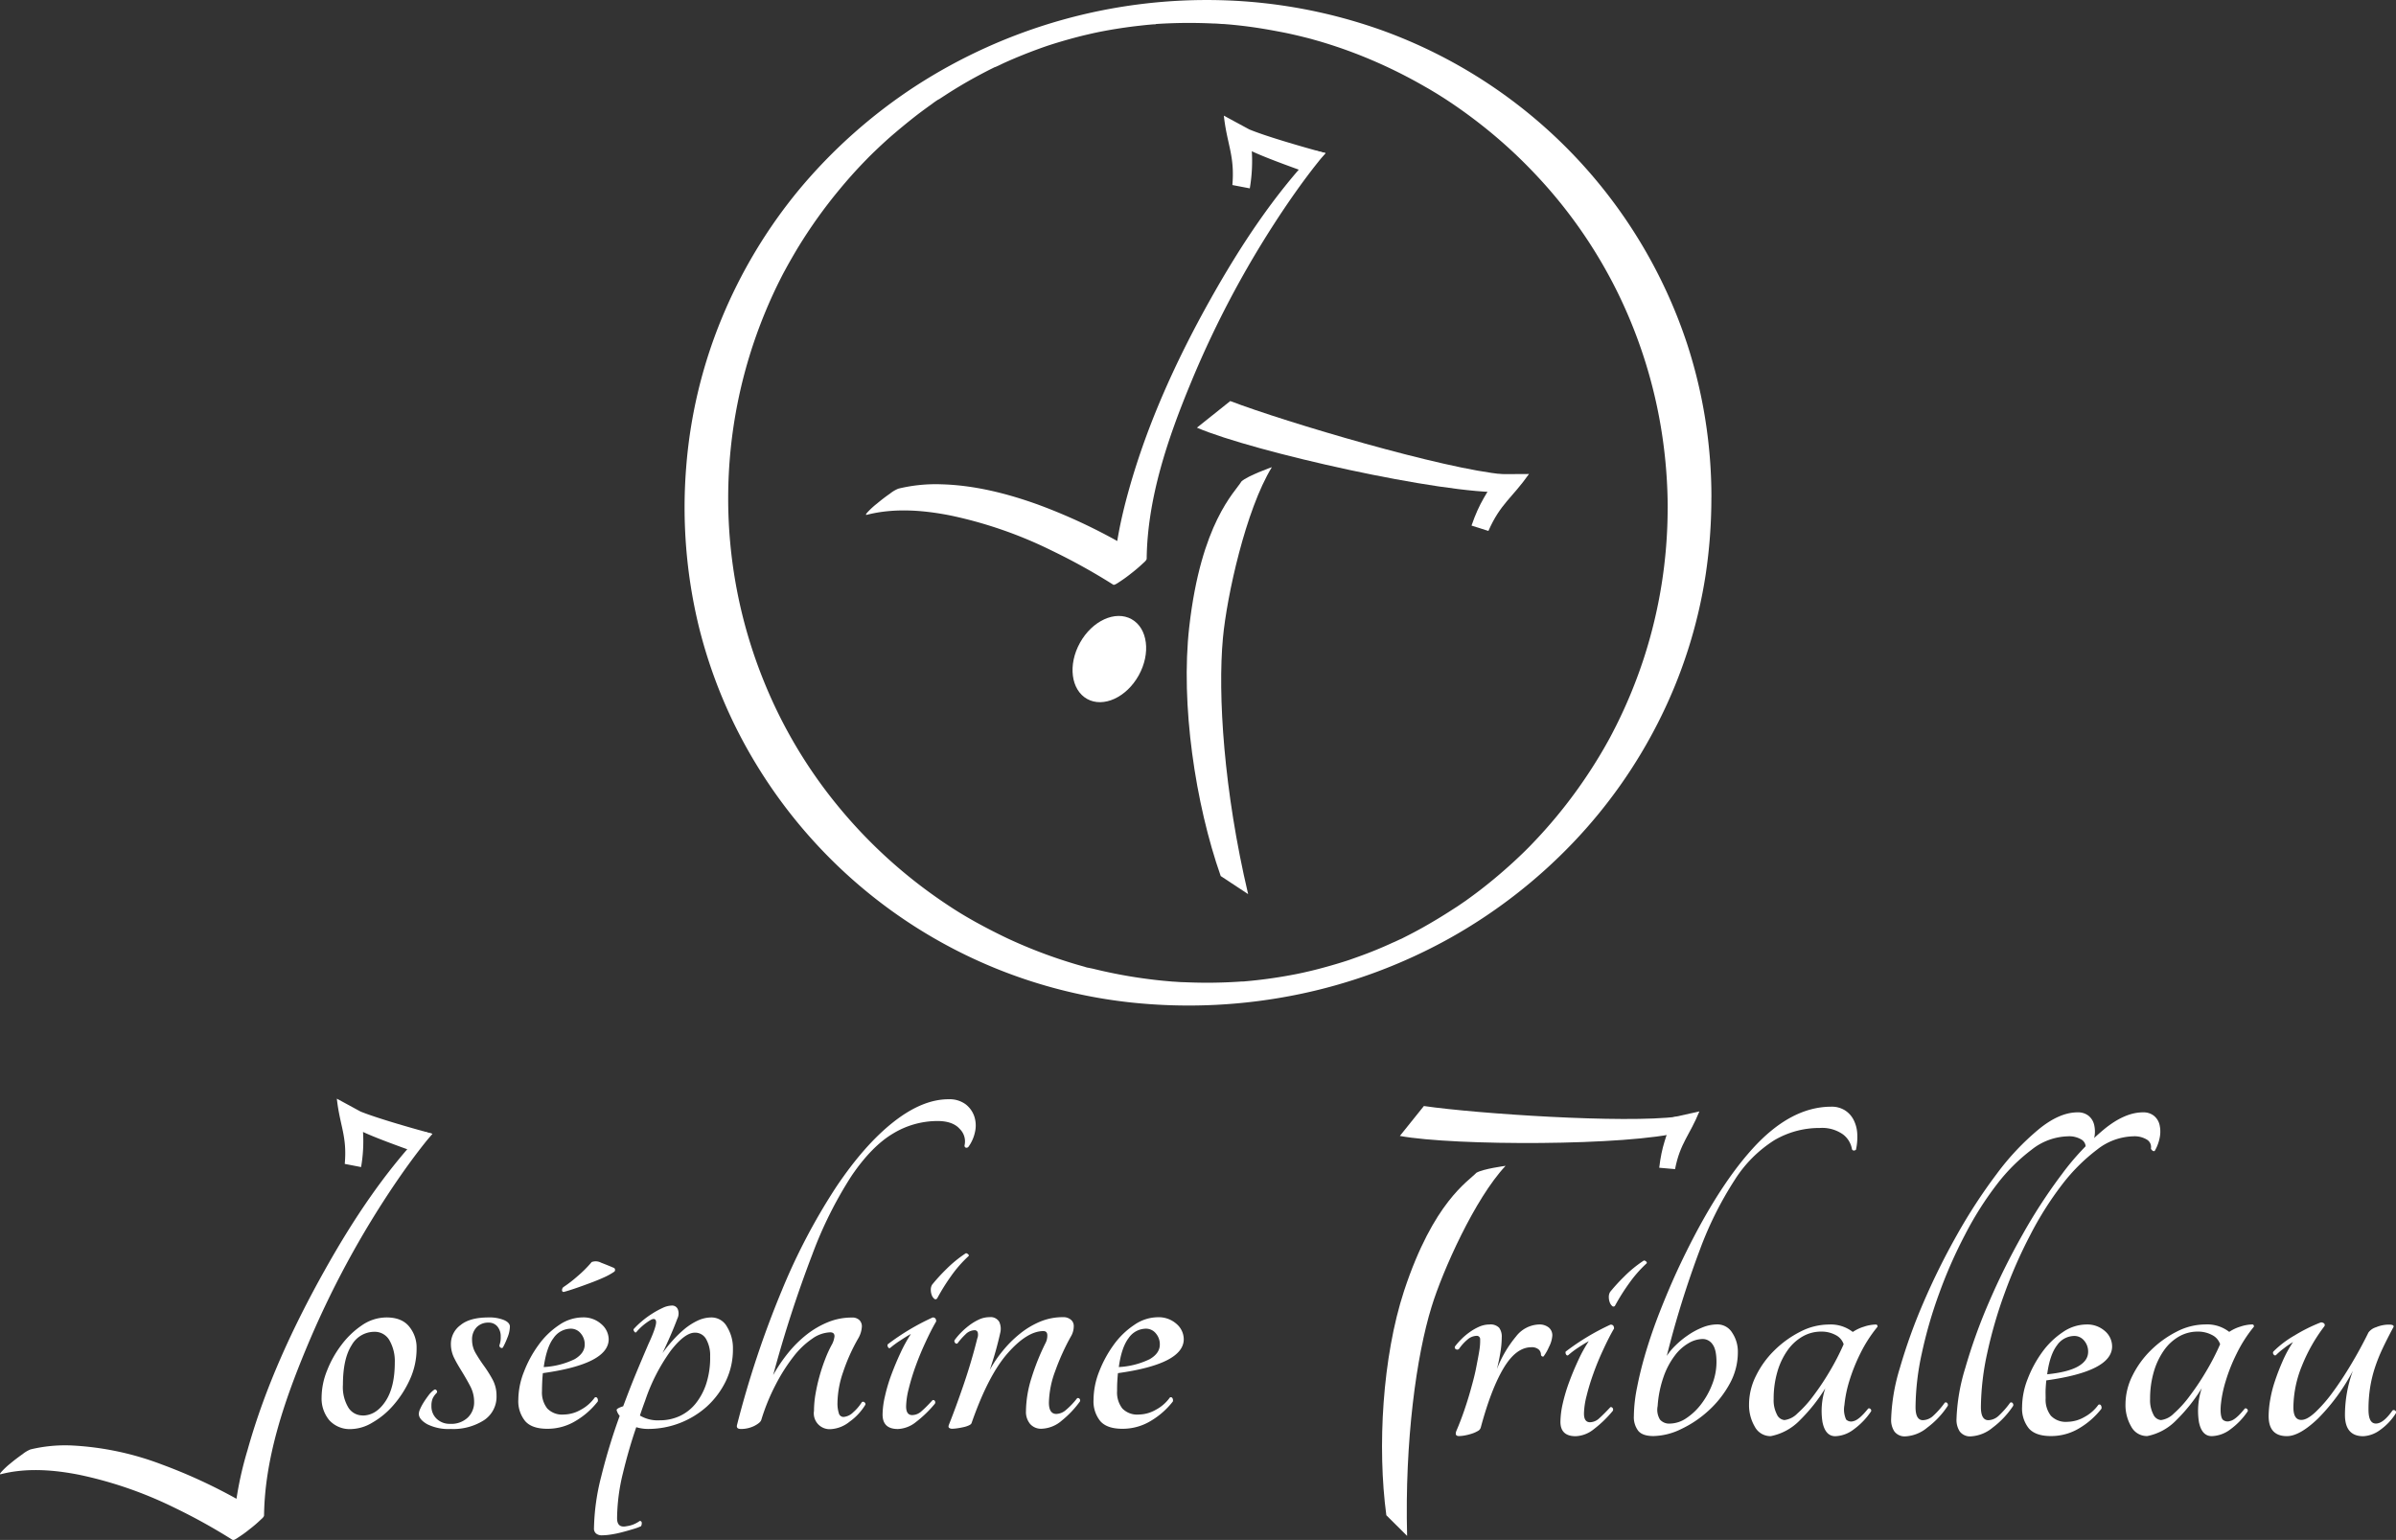 <svg xmlns="http://www.w3.org/2000/svg" viewBox="0 0 605.56 389.23"><rect x="0" y="0" width="605.56" height="389.23" fill="#333333" stroke="none"/><defs><style>.cls-1{fill:#fff;}</style></defs><g id="Layer_2" data-name="Layer 2"><g id="Layer_6" data-name="Layer 6"><ellipse class="cls-1" cx="280.39" cy="166.6" rx="11.54" ry="8.49" transform="translate(-1.56 330.56) rotate(-60.9)"/><path class="cls-1" d="M332.59,38.11C322,49.19,313.47,62.21,306,75.51c-8.54,15.2-15.92,31.32-20.64,48.13-2.21,7.86-3.91,16-4,24.16l8.43-6.62a142.18,142.18,0,0,0-27.51-13.66c-7.76-2.79-15.94-4.86-24.22-5.1a40,40,0,0,0-11,1.09,8.35,8.35,0,0,0-2.14,1.27c-1.13.78-2.23,1.63-3.28,2.51a20.33,20.33,0,0,0-2.37,2.17c-.11.12-.74.81-.17.66,6.86-1.75,14.12-1.2,21,.15a107.77,107.77,0,0,1,25.68,8.88,155,155,0,0,1,15.6,8.65c.28.18,1.42-.64,1.47-.67a35.2,35.2,0,0,0,3.07-2.22,37.53,37.53,0,0,0,2.89-2.46c.31-.3,1-.81,1-1.27.19-15.32,5.4-30.54,11.21-44.54a249.17,249.17,0,0,1,24.61-45.49c2.4-3.5,4.9-6.94,7.55-10.25.69-.87,1.13-1.36,1.84-2.2Z"/><path class="cls-1" d="M421.48,128.59a123.12,123.12,0,0,1-6,37.73,124.45,124.45,0,0,1-7.07,17.21l-1.06,2.06-.46.87-.39.71c-.74,1.34-1.51,2.68-2.31,4q-2.41,4-5.13,7.83a123.59,123.59,0,0,1-11.79,14.24l-.68.71-.56.56-.56.56-.94.91q-1.65,1.59-3.36,3.11-3.42,3.06-7.05,5.86-1.83,1.4-3.69,2.73L368.5,229c-.7.49.79-.52-.21.14l-1,.64q-3.93,2.56-8,4.83-2,1.11-4.09,2.16l-1,.51-.45.22c-.53.27.54-.26.51-.24-.77.3-1.5.71-2.25,1q-4.32,2-8.77,3.58l-2.05.73-.47.16.49-.16-1.27.41c-1.5.48-3,.92-4.51,1.34s-3,.82-4.57,1.18c-.77.18-1.54.36-2.32.52l-1,.21c.08,0,1.45-.28.49-.1l-.67.13q-4.71.92-9.47,1.46c-.8.09-1.61.18-2.41.25l-1.21.11-.51,0c-1,.09.84-.05.17,0-1.62.11-3.25.2-4.88.25-3.28.11-6.56.08-9.84-.07-.81,0-1.62-.08-2.43-.13a3.12,3.12,0,0,0-.52,0l.35,0-1.38-.12q-2.49-.21-5-.54c-3.16-.4-6.31-.93-9.43-1.58q-2.32-.48-4.62-1.05L275,244.6c-.2,0-1.3-.35-.47-.12l-2.26-.64a124.1,124.1,0,0,1-17.61-6.64q-4.2-2-8.23-4.23c-2.92-1.64-4.81-2.8-7.55-4.64a124.82,124.82,0,0,1-27.17-24.68,121.08,121.08,0,0,1-18.64-31.43,123,123,0,0,1,.36-93.39q1.77-4.29,3.87-8.43c.32-.64.65-1.28,1-1.91s.43-.81.94-1.72q1.13-2,2.32-4A124.66,124.66,0,0,1,212.33,47.7q2.92-3.53,6.11-6.83l.8-.82.34-.35c.42-.42-.46.46,0,0s1.08-1.07,1.64-1.6c1.14-1.09,2.3-2.17,3.48-3.22q3.44-3,7.07-5.83,1.83-1.39,3.7-2.72a22,22,0,0,1,1.89-1.31c-.67.38-.38.25.07,0l1.1-.72q3.85-2.52,7.9-4.74c1.4-.76,2.81-1.51,4.24-2.22l.89-.44c1.19-.59-.77.36.09,0s1.5-.71,2.25-1.05q4.25-1.91,8.63-3.5c.73-.27,1.47-.53,2.2-.78,1.25-.43-1,.31,0,0l1.11-.36q2.32-.73,4.67-1.38c1.52-.42,3-.8,4.58-1.16.72-.17,1.43-.33,2.15-.48l.5-.11-.5.1,1.34-.26c3.14-.6,6.31-1.08,9.48-1.43.81-.09,1.61-.18,2.41-.25l1-.09c-.05,0,.68,0,.69-.06s-1.21.09-.35,0c1.63-.11,3.25-.19,4.88-.24q5-.15,10,.09c.76,0,1.51.08,2.27.13s-.79-.06.33,0l1.38.11c1.61.15,3.21.32,4.81.53,3.21.42,6.42,1,9.59,1.63,1.55.33,3.09.68,4.62,1.07l1,.25.65.17-.18-.05,2.43.69c3,.89,5.95,1.88,8.87,3a124.19,124.19,0,0,1,16.92,8l1.86,1.06,1.9,1.14,1.59,1c.69.44,1.37.89,2.06,1.35q3.87,2.61,7.55,5.5a123.53,123.53,0,0,1,13.53,12.34,121.7,121.7,0,0,1,20.93,30,123.41,123.41,0,0,1,11.26,35.9,125.36,125.36,0,0,1,1.43,18.86c0,.82,1.6,1.23,2.09,1.32a9.79,9.79,0,0,0,4.1-.32c1.87-.55,4.87-1.62,4.86-4a125,125,0,0,0-6.16-38.76A126.41,126.41,0,0,0,349.14,7.61,131.38,131.38,0,0,0,309.22.07a135.41,135.41,0,0,0-78,21.8,132.62,132.62,0,0,0-29.21,26,127.23,127.23,0,0,0-19.68,32.79,123.78,123.78,0,0,0-8.93,37.76,127.61,127.61,0,0,0,3.2,39.86,124.11,124.11,0,0,0,14.68,35.16,126.68,126.68,0,0,0,94.48,59.94,137.66,137.66,0,0,0,42.76-2.12,134.15,134.15,0,0,0,37.94-14.15,132.61,132.61,0,0,0,31-24A127.4,127.4,0,0,0,419.38,182a123.73,123.73,0,0,0,11.71-36.78,131,131,0,0,0,1.44-19.58c0-.81-1.6-1.23-2.08-1.31a9.68,9.68,0,0,0-4.11.32C424.46,125.18,421.48,126.25,421.48,128.59Z"/><path class="cls-1" d="M315.45,226l-6.93-4.57c-6.42-18.27-10.18-43.45-7.95-63,3-26.37,11.54-34,13.2-36.75,1.59-1.45,7.68-3.6,7.68-3.6-6.61,10.77-11.4,32.66-12.37,43.19C307.75,175.59,309.29,199.85,315.45,226Z"/><path class="cls-1" d="M310.93,101.37c14.05,5.36,54.05,17.21,69.19,18.54l.17,4.48c-15.57.57-63.51-10.17-77.78-16.29Z"/><path class="cls-1" d="M386.43,119.81c-4.2,6-7.25,7.52-10.25,14.39l-4.27-1.35c2-5.85,3.83-8.08,6.78-13Z"/><path class="cls-1" d="M316.37,38.22c3.28,1.55,9.17,3.69,13.92,5.4L335,38.7c-6.6-1.79-15.31-4.34-19.28-6l-6.41-3.47c.81,7.32,2.79,10.07,2.16,17.54l4.4.84a41,41,0,0,0,.51-9.43Z"/><path class="cls-1" d="M379.55,338a24.21,24.21,0,0,1-.33,3.74c-.22,1.4-.52,2.83-.89,4.3a29.64,29.64,0,0,1,4.85-8.26,7.65,7.65,0,0,1,5.73-3,3.73,3.73,0,0,1,2.54.78,2.52,2.52,0,0,1,.88,2,7.21,7.21,0,0,1-.83,2.86,12,12,0,0,1-1.38,2.43.4.4,0,0,1-.44-.06.47.47,0,0,1-.22-.38,1.74,1.74,0,0,0-.6-1.33,2.67,2.67,0,0,0-1.82-.55q-3.85,0-7,5.24t-5.78,15a1.44,1.44,0,0,1-.77.94,7.54,7.54,0,0,1-1.49.66,13.38,13.38,0,0,1-1.71.44,8.58,8.58,0,0,1-1.54.17c-.81,0-1-.44-.66-1.33q1-2.31,1.93-5c.62-1.8,1.19-3.61,1.7-5.45s1-3.62,1.33-5.34.66-3.33.88-4.8a14.21,14.21,0,0,0,.16-2.53.83.83,0,0,0-.93-.88,3.63,3.63,0,0,0-2.26.93,11.55,11.55,0,0,0-2.15,2.37.65.65,0,0,1-.83.06.51.51,0,0,1-.16-.72,17.82,17.82,0,0,1,1.6-1.82,16.59,16.59,0,0,1,2.09-1.76,13.58,13.58,0,0,1,2.42-1.38,6.59,6.59,0,0,1,2.59-.55,3,3,0,0,1,2.43.83A3.72,3.72,0,0,1,379.55,338Z"/><path class="cls-1" d="M396.36,342.53c-.22.14-.4.09-.55-.17a.87.87,0,0,1-.11-.72,59.8,59.8,0,0,1,11.35-6.83c.59,0,.88.33.88,1-1,1.69-1.89,3.52-2.81,5.5s-1.73,3.95-2.42,5.9a55.3,55.3,0,0,0-1.71,5.62,19.48,19.48,0,0,0-.66,4.46c0,1.47.51,2.2,1.54,2.2a3.52,3.52,0,0,0,2.37-1.05c.77-.69,1.67-1.59,2.7-2.69.14-.15.33-.13.55.05a.66.66,0,0,1,.11.83,29.23,29.23,0,0,1-4.79,4.62,7.73,7.73,0,0,1-4.58,1.77c-2.57,0-3.85-1.22-3.85-3.64a22,22,0,0,1,.6-4.68,42.9,42.9,0,0,1,1.66-5.51c.69-1.87,1.47-3.71,2.31-5.51a35.6,35.6,0,0,1,2.59-4.68q-1.21.66-2.7,1.65A22.39,22.39,0,0,0,396.36,342.53Zm11.79-12.45a.47.47,0,0,1-.72,0,2.21,2.21,0,0,1-.6-.94,3.73,3.73,0,0,1-.22-1.32,2.43,2.43,0,0,1,.33-1.27,46.9,46.9,0,0,1,3.58-3.91,30.43,30.43,0,0,1,4.9-4c.15-.07.33,0,.55.16s.29.35.22.5a31.65,31.65,0,0,0-4.4,5A53.42,53.42,0,0,0,408.15,330.08Z"/><path class="cls-1" d="M462.79,279.73a6.28,6.28,0,0,1,3.53.94,6.21,6.21,0,0,1,2.2,2.48,8.63,8.63,0,0,1,.88,3.47,14.76,14.76,0,0,1-.33,4c-.44.29-.77.26-1-.11a5.93,5.93,0,0,0-2.31-3.8,9.12,9.12,0,0,0-5.84-1.6,22.43,22.43,0,0,0-11.46,3.08,32.17,32.17,0,0,0-10,10A89.58,89.58,0,0,0,429.58,316a245.71,245.71,0,0,0-8.32,26.72,15.36,15.36,0,0,1,2.15-2.59,22.1,22.1,0,0,1,3.14-2.59,18.26,18.26,0,0,1,3.69-2,10.05,10.05,0,0,1,3.8-.78,4.37,4.37,0,0,1,3.75,2.1,8.58,8.58,0,0,1,1.43,4.95,16.35,16.35,0,0,1-2.09,8,26,26,0,0,1-5.29,6.72,27.7,27.7,0,0,1-6.94,4.68,16.58,16.58,0,0,1-7,1.77c-1.84,0-3.13-.44-3.86-1.33a5.69,5.69,0,0,1-1.1-3.74,38.43,38.43,0,0,1,.83-7.33c.55-2.82,1.3-5.84,2.25-9s2.11-6.54,3.47-10,2.81-6.92,4.36-10.3q9.36-20.16,19-30.84T462.79,279.73Zm-32.5,58.72a7.25,7.25,0,0,0-3.52,1.05,11.67,11.67,0,0,0-3.52,3.19,19.42,19.42,0,0,0-2.81,5.34,27.85,27.85,0,0,0-1.49,7.38,4.72,4.72,0,0,0,.6,3.42,3.06,3.06,0,0,0,2.48,1,7.57,7.57,0,0,0,4.19-1.38,15.46,15.46,0,0,0,3.8-3.63,20,20,0,0,0,2.75-5,15.42,15.42,0,0,0,1.05-5.51c0-2.13-.33-3.64-1-4.52A3,3,0,0,0,430.29,338.45Z"/><path class="cls-1" d="M472.12,356.08c.15-.15.33-.15.55,0a.54.54,0,0,1,.22.66,18.16,18.16,0,0,1-4.4,4.57,8.12,8.12,0,0,1-4.63,1.71c-1.69,0-2.77-1.2-3.25-3.58a18.25,18.25,0,0,1,.71-8.54,43.06,43.06,0,0,1-6.44,8.1,14,14,0,0,1-7.33,4,4.48,4.48,0,0,1-4.07-2.43,10.75,10.75,0,0,1-1.43-5.62,16.12,16.12,0,0,1,1.76-7.21,23.35,23.35,0,0,1,4.68-6.45,26.07,26.07,0,0,1,6.5-4.68,15.83,15.83,0,0,1,7.22-1.82,9.06,9.06,0,0,1,6.06,1.88,10.36,10.36,0,0,1,2.81-1.33,10.15,10.15,0,0,1,3-.55c.3,0,.45.19.45.55a35,35,0,0,0-4.36,6.78,45.7,45.7,0,0,0-2.81,7.05,30.76,30.76,0,0,0-1.21,6,6.1,6.1,0,0,0,.44,3.64,1.82,1.82,0,0,0,1.88.39C469.37,359,470.58,358,472.12,356.08ZM451,358.94a5.55,5.55,0,0,0,3.25-1.65,28.86,28.86,0,0,0,4-4.41,64.77,64.77,0,0,0,4.13-6.17,61.66,61.66,0,0,0,3.58-6.94,4,4,0,0,0-2-2.31,7.46,7.46,0,0,0-3.69-.88,9.33,9.33,0,0,0-4.73,1.26,11.9,11.9,0,0,0-3.8,3.53,18,18,0,0,0-2.54,5.4,24.15,24.15,0,0,0-.93,6.88,7.74,7.74,0,0,0,.82,3.86A2.33,2.33,0,0,0,451,358.94Z"/><path class="cls-1" d="M525.11,281.16a4.24,4.24,0,0,1,2.7.83,4.13,4.13,0,0,1,1.43,2.2,7.4,7.4,0,0,1,.11,3.14,10.43,10.43,0,0,1-1.26,3.53c-.15.15-.33.15-.56,0a1.16,1.16,0,0,1-.44-.55,2.17,2.17,0,0,0-.93-2.21,6,6,0,0,0-3.58-.88,15.33,15.33,0,0,0-9.09,3.36,45.88,45.88,0,0,0-8.87,8.87,83.29,83.29,0,0,0-8,12.67,118.25,118.25,0,0,0-6.5,14.76A113.15,113.15,0,0,0,485.73,342a65.72,65.72,0,0,0-1.6,13.66c0,2.21.62,3.31,1.87,3.31a4,4,0,0,0,2.59-1.1,21.77,21.77,0,0,0,2.92-3.31.45.45,0,0,1,.61.06.71.71,0,0,1,.16.71,21.68,21.68,0,0,1-5.18,5.51,9.38,9.38,0,0,1-5.39,2.21,3.27,3.27,0,0,1-2.92-1.22,5.26,5.26,0,0,1-.83-3.08,49.08,49.08,0,0,1,2.2-12.94,138.53,138.53,0,0,1,5.9-16.42,175.42,175.42,0,0,1,8.53-17.24,136.81,136.81,0,0,1,10.09-15.48,64.29,64.29,0,0,1,10.52-11.18Q520.48,281.15,525.11,281.16Z"/><path class="cls-1" d="M541.64,281.16a4.19,4.19,0,0,1,2.69.83,4.14,4.14,0,0,1,1.44,2.2,7.56,7.56,0,0,1,.11,3.14,10.68,10.68,0,0,1-1.27,3.53c-.15.15-.33.15-.55,0a1.06,1.06,0,0,1-.44-.55,2.18,2.18,0,0,0-.94-2.21,6,6,0,0,0-3.58-.88,15.33,15.33,0,0,0-9.09,3.36,46.44,46.44,0,0,0-8.87,8.87,84.07,84.07,0,0,0-8,12.67,119.74,119.74,0,0,0-6.5,14.76A114.66,114.66,0,0,0,502.25,342a66.4,66.4,0,0,0-1.6,13.66c0,2.21.63,3.31,1.88,3.31a4,4,0,0,0,2.59-1.1,21.79,21.79,0,0,0,2.91-3.31.45.45,0,0,1,.61.06.71.71,0,0,1,.17.71,21.86,21.86,0,0,1-5.18,5.51,9.41,9.41,0,0,1-5.4,2.21,3.27,3.27,0,0,1-2.92-1.22,5.33,5.33,0,0,1-.83-3.08,49.16,49.16,0,0,1,2.21-12.94,138.39,138.39,0,0,1,5.89-16.42,175.54,175.54,0,0,1,8.54-17.24,135.43,135.43,0,0,1,10.08-15.48,64.67,64.67,0,0,1,10.52-11.18Q537,281.15,541.64,281.16Z"/><path class="cls-1" d="M533.81,340.32q0,6.29-16.63,8.59c-.08.74-.13,1.47-.17,2.21s0,1.5,0,2.31a6.6,6.6,0,0,0,1.32,4.41,5.22,5.22,0,0,0,4.19,1.54,8.86,8.86,0,0,0,4.29-1.21,10.32,10.32,0,0,0,3.53-3.09.45.45,0,0,1,.66.17,1.09,1.09,0,0,1,.11.83,20,20,0,0,1-5.56,4.9,13.7,13.7,0,0,1-7.22,2c-2.57,0-4.43-.65-5.56-1.93a8,8,0,0,1-1.71-5.46,19.7,19.7,0,0,1,1.43-7.1,29.58,29.58,0,0,1,3.69-6.78,20.46,20.46,0,0,1,5.18-5,10.63,10.63,0,0,1,5.89-1.93,6.73,6.73,0,0,1,4.8,1.71A5.13,5.13,0,0,1,533.81,340.32Zm-9.58-2.64a5.35,5.35,0,0,0-4.35,2.37q-1.82,2.37-2.48,7.32,5.28-.54,7.82-2t2.53-3.69a4.19,4.19,0,0,0-1-2.81A3.17,3.17,0,0,0,524.23,337.68Z"/><path class="cls-1" d="M567.3,356.08c.15-.15.33-.15.55,0a.54.54,0,0,1,.22.66,18.16,18.16,0,0,1-4.4,4.57A8.12,8.12,0,0,1,559,363c-1.69,0-2.77-1.2-3.25-3.58a18.14,18.14,0,0,1,.72-8.54,43.09,43.09,0,0,1-6.45,8.1,13.93,13.93,0,0,1-7.32,4,4.49,4.49,0,0,1-4.08-2.43,10.75,10.75,0,0,1-1.43-5.62,16.26,16.26,0,0,1,1.76-7.21,23.77,23.77,0,0,1,4.68-6.45,26.25,26.25,0,0,1,6.5-4.68,15.86,15.86,0,0,1,7.22-1.82,9.06,9.06,0,0,1,6.06,1.88,10.36,10.36,0,0,1,2.81-1.33,10.21,10.21,0,0,1,3-.55c.29,0,.44.19.44.55a35,35,0,0,0-4.35,6.78,43.77,43.77,0,0,0-2.81,7.05,30.85,30.85,0,0,0-1.22,6c-.14,1.77,0,3,.45,3.64a1.81,1.81,0,0,0,1.87.39C564.55,359,565.76,358,567.3,356.08Zm-21.15,2.86a5.53,5.53,0,0,0,3.25-1.65,27.87,27.87,0,0,0,4-4.41,64.77,64.77,0,0,0,4.13-6.17,61.66,61.66,0,0,0,3.58-6.94,4,4,0,0,0-2-2.31,7.51,7.51,0,0,0-3.69-.88,9.4,9.4,0,0,0-4.74,1.26,11.9,11.9,0,0,0-3.8,3.53,18.25,18.25,0,0,0-2.54,5.4,24.15,24.15,0,0,0-.93,6.88,7.74,7.74,0,0,0,.82,3.86A2.34,2.34,0,0,0,546.15,358.94Z"/><path class="cls-1" d="M578,363q-4.63,0-4.63-5.07a24.85,24.85,0,0,1,.39-4.08,30.85,30.85,0,0,1,1.21-4.79q.82-2.47,1.93-5a30.38,30.38,0,0,1,2.64-4.85c-.81.52-1.58,1-2.31,1.6a16.93,16.93,0,0,0-2,1.71c-.23.14-.43.09-.61-.17a.61.61,0,0,1-.06-.72,25.3,25.3,0,0,1,5.35-4.07,41.14,41.14,0,0,1,6.66-3.31,1.15,1.15,0,0,1,.83.28.56.56,0,0,1,.05.71,42.27,42.27,0,0,0-5.67,10,28.29,28.29,0,0,0-2.15,10.47c0,2.13.66,3.19,2,3.19,1,0,2.13-.64,3.53-1.93a35.9,35.9,0,0,0,4.41-5.07q2.31-3.13,4.68-7.1t4.35-8a3.76,3.76,0,0,1,1.93-1.33,8.43,8.43,0,0,1,3.25-.66c1.1,0,1.43.3,1,.88q-1.54,2.88-2.7,5.35a42.44,42.44,0,0,0-1.93,4.9,32.53,32.53,0,0,0-1.15,4.9,35.3,35.3,0,0,0-.39,5.46c0,2.35.62,3.52,1.87,3.52s2.65-1.1,4.19-3.3a.54.54,0,0,1,.66,0,.56.56,0,0,1,.22.66,14.82,14.82,0,0,1-4.13,4.35,7.71,7.71,0,0,1-4.13,1.49q-4.63,0-4.63-5.4a32.67,32.67,0,0,1,2-11.13,50.19,50.19,0,0,1-8.81,12.06Q581.19,363,578,363Z"/><path class="cls-1" d="M97.69,333q3.86,0,5.73,2.31a8.31,8.31,0,0,1,1.87,5.4,18.79,18.79,0,0,1-1.71,8,26.64,26.64,0,0,1-4.18,6.5,20.48,20.48,0,0,1-5.34,4.4,10.84,10.84,0,0,1-5.18,1.6,7,7,0,0,1-5.68-2.26,8.6,8.6,0,0,1-1.92-5.78,18.41,18.41,0,0,1,1.37-6.72,26.73,26.73,0,0,1,3.64-6.5,21.55,21.55,0,0,1,5.23-5A11,11,0,0,1,97.69,333Zm-6.06,24.79c2.28,0,4.2-1.2,5.79-3.59s2.36-5.67,2.36-9.86a10.54,10.54,0,0,0-1.32-5.5,4.24,4.24,0,0,0-3.85-2.21A6.59,6.59,0,0,0,88.88,340q-2.2,3.42-2.21,10a10,10,0,0,0,1.38,5.79A4.23,4.23,0,0,0,91.63,357.77Z"/><path class="cls-1" d="M123.47,333a9.76,9.76,0,0,1,3.91.66c1,.44,1.49,1,1.49,1.65a7.68,7.68,0,0,1-.61,2.75,20.4,20.4,0,0,1-1.16,2.54.43.43,0,0,1-.55.05.61.61,0,0,1-.33-.6,5.8,5.8,0,0,0,.33-2.21,3.83,3.83,0,0,0-.82-2.53,2.79,2.79,0,0,0-2.26-1,4.06,4.06,0,0,0-3,1.16,4.39,4.39,0,0,0-1.16,3.25,6.52,6.52,0,0,0,.94,3.36c.62,1.06,1.32,2.13,2.09,3.19a31.48,31.48,0,0,1,2.15,3.42,8.49,8.49,0,0,1,1,4.13,7.07,7.07,0,0,1-3.19,6.17,14.47,14.47,0,0,1-8.38,2.2A12,12,0,0,1,108,360c-1.43-.81-2.15-1.69-2.15-2.65a3.39,3.39,0,0,1,.33-1.21,13.55,13.55,0,0,1,.88-1.65c.37-.59.78-1.17,1.22-1.76a6.25,6.25,0,0,1,1.43-1.43.4.4,0,0,1,.6.11.5.5,0,0,1,.06.66,4.89,4.89,0,0,0-1,1.37,4.69,4.69,0,0,0-.33,1.93,4.3,4.3,0,0,0,1.32,3.25,4.71,4.71,0,0,0,3.41,1.27,6,6,0,0,0,4.47-1.6,5.33,5.33,0,0,0,1.59-3.91,8.47,8.47,0,0,0-.93-3.91c-.63-1.21-1.31-2.39-2-3.53s-1.42-2.29-2-3.47a7.89,7.89,0,0,1-.94-3.74,5.88,5.88,0,0,1,2.43-4.79Q118.73,333,123.47,333Z"/><path class="cls-1" d="M153.84,338.49q0,6.27-16.64,8.59c-.07.73-.13,1.47-.16,2.2s-.06,1.51-.06,2.32a6.52,6.52,0,0,0,1.33,4.4,5.2,5.2,0,0,0,4.18,1.54,8.87,8.87,0,0,0,4.3-1.21,10.16,10.16,0,0,0,3.52-3.08.44.44,0,0,1,.66.16,1.05,1.05,0,0,1,.11.83,19.89,19.89,0,0,1-5.56,4.9,13.64,13.64,0,0,1-7.21,2c-2.58,0-4.43-.64-5.57-1.93A7.93,7.93,0,0,1,131,353.8a19.52,19.52,0,0,1,1.44-7.11,29.13,29.13,0,0,1,3.69-6.77,20.09,20.09,0,0,1,5.17-5,10.61,10.61,0,0,1,5.9-1.93,6.74,6.74,0,0,1,4.79,1.7A5.15,5.15,0,0,1,153.84,338.49Zm-9.59-2.65a5.35,5.35,0,0,0-4.35,2.37c-1.21,1.58-2,4-2.48,7.33a20.26,20.26,0,0,0,7.83-2c1.68-1,2.53-2.22,2.53-3.69a4.18,4.18,0,0,0-1-2.81A3.2,3.2,0,0,0,144.25,335.84ZM149.54,319a2.88,2.88,0,0,1,2.37.16c1.07.41,2.11.83,3.14,1.27a.54.54,0,0,1,.39.44.61.61,0,0,1-.17.55,16.59,16.59,0,0,1-2.7,1.49c-1.06.48-2.18.93-3.36,1.37s-2.35.87-3.52,1.27-2.24.75-3.2,1a.39.39,0,0,1-.44-.44,1,1,0,0,1,.33-.77,32.12,32.12,0,0,0,3.58-2.76A29.8,29.8,0,0,0,149.54,319Z"/><path class="cls-1" d="M179.84,333a4.47,4.47,0,0,1,3.91,2.37,10.25,10.25,0,0,1,1.49,5.56,18.36,18.36,0,0,1-1.82,8.21,21.2,21.2,0,0,1-4.79,6.39A22.24,22.24,0,0,1,164,361.18a10.24,10.24,0,0,1-3.19-.44q-1.87,5.4-3.36,11.57a49.14,49.14,0,0,0-1.49,11.45c0,1.69.81,2.35,2.43,2a7.21,7.21,0,0,0,1.7-.44,7.86,7.86,0,0,0,1.6-.88.45.45,0,0,1,.5.44,1.56,1.56,0,0,1-.17.88,12.2,12.2,0,0,1-1.93.71c-.84.26-1.74.52-2.7.77a26.52,26.52,0,0,1-2.86.61,15.87,15.87,0,0,1-2.42.22,2.27,2.27,0,0,1-1.44-.44,1.61,1.61,0,0,1-.55-1.32,56.05,56.05,0,0,1,1.82-13.06,150.81,150.81,0,0,1,4.68-15.37,3.82,3.82,0,0,1-.77-1.43q-.1-.44,1.65-1c1-2.64,2-5.29,3.09-7.93s2.2-5.25,3.3-7.82c1.4-3,2-4.89,1.93-5.62s-.57-.88-1.37-.44a14.26,14.26,0,0,0-3.64,3.08c-.15.15-.31.1-.5-.16s-.24-.46-.16-.61a19.41,19.41,0,0,1,2-1.93,22.55,22.55,0,0,1,2.59-1.92,21.57,21.57,0,0,1,2.7-1.49,5.76,5.76,0,0,1,2.31-.61,1.54,1.54,0,0,1,1.6,1.05,2.91,2.91,0,0,1-.16,2.26q-1.44,3.85-3.75,8.7a37.06,37.06,0,0,1,2.53-3.14,29.69,29.69,0,0,1,3-2.92,16,16,0,0,1,3.36-2.15A8.27,8.27,0,0,1,179.84,333Zm-13.11,26a11.9,11.9,0,0,0,5-1.05,11.29,11.29,0,0,0,4-3.08,15.9,15.9,0,0,0,2.75-5.07,21.34,21.34,0,0,0,1-7,8.26,8.26,0,0,0-1-4.29,3.15,3.15,0,0,0-2.87-1.66q-2.53,0-6.06,4.52a47,47,0,0,0-6.5,12.67c-.22.59-.44,1.19-.66,1.82s-.44,1.26-.66,1.93A8.76,8.76,0,0,0,166.73,359Z"/><path class="cls-1" d="M186.27,360.19A248.16,248.16,0,0,1,197.67,326a155.56,155.56,0,0,1,13.61-25.89q7.16-10.69,14.48-16.47t13.94-5.79a6.86,6.86,0,0,1,4.35,1.27,6.52,6.52,0,0,1,2.2,3.09,7.34,7.34,0,0,1,.17,3.91,9.8,9.8,0,0,1-1.65,3.74.63.63,0,0,1-.67.22c-.22-.07-.33-.25-.33-.55a4.4,4.4,0,0,0-1.21-4.18c-1.17-1.33-3.05-2-5.62-2a21.67,21.67,0,0,0-11.29,3.2q-5.34,3.19-10.41,10.63A101.84,101.84,0,0,0,205.33,317a310.28,310.28,0,0,0-9.92,30.57,38.76,38.76,0,0,1,3.8-5.62,29.66,29.66,0,0,1,4.68-4.63,22.63,22.63,0,0,1,5.4-3.14,15.75,15.75,0,0,1,6-1.15,2.52,2.52,0,0,1,1.93.66,2.22,2.22,0,0,1,.61,1.54,6.69,6.69,0,0,1-1,3.2,46.5,46.5,0,0,0-3.74,8.37,24.77,24.77,0,0,0-1.43,7.82,8.13,8.13,0,0,0,.33,2.53,1.23,1.23,0,0,0,1.21,1,3.87,3.87,0,0,0,2.42-1.16,11.51,11.51,0,0,0,2.21-2.59.5.5,0,0,1,.66.06.53.53,0,0,1,.22.6,14.43,14.43,0,0,1-4,4.3,8.27,8.27,0,0,1-4.69,1.87,4,4,0,0,1-4.29-4.63,25,25,0,0,1,.38-4.24c.26-1.5.59-3,1-4.46a45.19,45.19,0,0,1,1.44-4.35,29.61,29.61,0,0,1,1.81-3.91,5.77,5.77,0,0,0,.55-1.88c0-.66-.36-1-1.1-1a8.36,8.36,0,0,0-4.51,1.6,20.71,20.71,0,0,0-4.74,4.52,45.18,45.18,0,0,0-4.46,7,52,52,0,0,0-3.69,9c-.15.51-.74,1-1.77,1.54a7.56,7.56,0,0,1-3.41.77C186.41,361.18,186.12,360.85,186.27,360.19Z"/><path class="cls-1" d="M225,340.69c-.22.15-.4.09-.55-.17a.88.88,0,0,1-.11-.71A59.29,59.29,0,0,1,235.73,333c.59,0,.88.33.88,1-1,1.69-1.89,3.52-2.81,5.51s-1.72,3.95-2.42,5.89a56.09,56.09,0,0,0-1.71,5.62,19.56,19.56,0,0,0-.66,4.46c0,1.47.51,2.2,1.54,2.2a3.51,3.51,0,0,0,2.37-1q1.16-1,2.7-2.7c.15-.15.33-.13.55,0a.67.67,0,0,1,.11.83,29.34,29.34,0,0,1-4.79,4.63,7.75,7.75,0,0,1-4.57,1.76q-3.85,0-3.86-3.64a21.46,21.46,0,0,1,.61-4.68,41.73,41.73,0,0,1,1.65-5.51q1.05-2.81,2.31-5.5a37.68,37.68,0,0,1,2.59-4.69c-.81.44-1.71,1-2.7,1.66A23.42,23.42,0,0,0,225,340.69Zm11.79-12.45a.46.46,0,0,1-.71,0,2.17,2.17,0,0,1-.61-.94,3.73,3.73,0,0,1-.22-1.32,2.39,2.39,0,0,1,.33-1.26,46.75,46.75,0,0,1,3.58-3.92,31,31,0,0,1,4.9-4c.15-.07.33,0,.55.17s.3.35.22.49a31.3,31.3,0,0,0-4.4,5A52.37,52.37,0,0,0,236.83,328.24Z"/><path class="cls-1" d="M272.19,353.47c.15-.15.33-.13.56,0a.67.67,0,0,1,.22.72,25.13,25.13,0,0,1-4.58,4.85,8.19,8.19,0,0,1-5.12,2.09,3.65,3.65,0,0,1-2.92-1.21,4.71,4.71,0,0,1-1.05-3.2,28.77,28.77,0,0,1,1.38-8.37,59.09,59.09,0,0,1,3.69-9.14,4.2,4.2,0,0,0,.33-1.66c0-.73-.33-1.1-1-1.1q-4.08,0-9,5.57t-9.15,17.68c-.07.22-.31.42-.71.6a6.57,6.57,0,0,1-1.38.44c-.51.11-1,.21-1.54.28a9.86,9.86,0,0,1-1.21.11,1.29,1.29,0,0,1-.83-.22c-.18-.15-.2-.4-.06-.77q1.88-4.74,3.81-10.41t3.36-11.4a2.55,2.55,0,0,0,.11-1.6.8.8,0,0,0-.78-.5,3.33,3.33,0,0,0-2.31,1.05,17,17,0,0,0-2,2.26.42.42,0,0,1-.61-.11.65.65,0,0,1-.16-.66,16.07,16.07,0,0,1,1.48-1.77,18.51,18.51,0,0,1,2.15-1.92,13.2,13.2,0,0,1,2.54-1.55,6.33,6.33,0,0,1,2.64-.6,2.54,2.54,0,0,1,2.48,1.15,4.2,4.2,0,0,1,.27,2.81c-.36,1.62-.75,3.14-1.15,4.58s-.9,3-1.49,4.79a30.92,30.92,0,0,1,3.25-4.79,29.13,29.13,0,0,1,4.3-4.3,21,21,0,0,1,5.12-3.09,14.91,14.91,0,0,1,5.84-1.15,2.91,2.91,0,0,1,2,.66,2,2,0,0,1,.71,1.54,5.07,5.07,0,0,1-.77,2.76,58.7,58.7,0,0,0-3.91,8.64,24.21,24.21,0,0,0-1.6,8c0,1.91.63,2.86,1.88,2.86a3.85,3.85,0,0,0,2.42-1A18.82,18.82,0,0,0,272.19,353.47Z"/><path class="cls-1" d="M299.18,338.49q0,6.27-16.63,8.59c-.08.73-.13,1.47-.17,2.2s-.05,1.51-.05,2.32a6.57,6.57,0,0,0,1.32,4.4,5.22,5.22,0,0,0,4.19,1.54,8.86,8.86,0,0,0,4.29-1.21,10.19,10.19,0,0,0,3.53-3.08.44.44,0,0,1,.66.16,1.09,1.09,0,0,1,.11.83,20,20,0,0,1-5.56,4.9,13.68,13.68,0,0,1-7.22,2q-3.86,0-5.56-1.93a7.93,7.93,0,0,1-1.71-5.45,19.71,19.71,0,0,1,1.43-7.11,29.9,29.9,0,0,1,3.69-6.77,20.13,20.13,0,0,1,5.18-5,10.58,10.58,0,0,1,5.89-1.93,6.77,6.77,0,0,1,4.8,1.7A5.14,5.14,0,0,1,299.18,338.49Zm-9.58-2.65a5.35,5.35,0,0,0-4.35,2.37q-1.81,2.37-2.48,7.33a20.25,20.25,0,0,0,7.82-2q2.54-1.49,2.54-3.69a4.18,4.18,0,0,0-1-2.81A3.18,3.18,0,0,0,289.6,335.84Z"/><path class="cls-1" d="M355.63,388.22,350.38,383c-2.31-17.2-1-40,4.48-56.71,7.44-22.59,16.31-27.73,18.27-29.85,1.66-1,7.39-1.76,7.39-1.76-7.76,8.25-15.94,26.58-18.71,35.64C358,342.62,355,364.19,355.63,388.22Z"/><path class="cls-1" d="M359.87,279.56C373.2,281.5,410.5,284,424,282.24l1,3.88c-13.5,3.55-57.52,3.53-71.2,1Z"/><path class="cls-1" d="M429.5,280.92c-2.49,6.11-4.87,8-6.15,14.59l-4-.35c.64-5.51,1.78-7.81,3.39-12.73Z"/><path class="cls-1" d="M107,286c-9.94,10.43-18,22.67-25,35.19-8,14.29-15,29.46-19.42,45.27a88.24,88.24,0,0,0-3.77,22.73L66.74,383a134.5,134.5,0,0,0-25.88-12.85,74.26,74.26,0,0,0-22.78-4.79,37.26,37.26,0,0,0-10.37,1,7.79,7.79,0,0,0-2,1.19c-1.06.74-2.1,1.53-3.09,2.36A19.71,19.71,0,0,0,.38,372c-.1.12-.7.76-.16.62,6.45-1.65,13.29-1.13,19.75.14a101.84,101.84,0,0,1,24.16,8.35,146.85,146.85,0,0,1,14.68,8.14c.26.17,1.33-.6,1.38-.63a31.2,31.2,0,0,0,2.89-2.09,31.7,31.7,0,0,0,2.72-2.32c.29-.28.93-.75.94-1.19.18-14.41,5.08-28.73,10.54-41.9a234.78,234.78,0,0,1,23.15-42.79c2.26-3.29,4.62-6.53,7.11-9.65.65-.81,1.06-1.27,1.73-2.07Z"/><path class="cls-1" d="M91.76,286.12c3.09,1.45,8.63,3.46,13.1,5.07l4.41-4.63c-6.21-1.68-14.41-4.08-18.14-5.6l-6-3.26c.76,6.88,2.63,9.47,2,16.49l4.13.8a38.33,38.33,0,0,0,.49-8.87Z"/></g></g></svg>